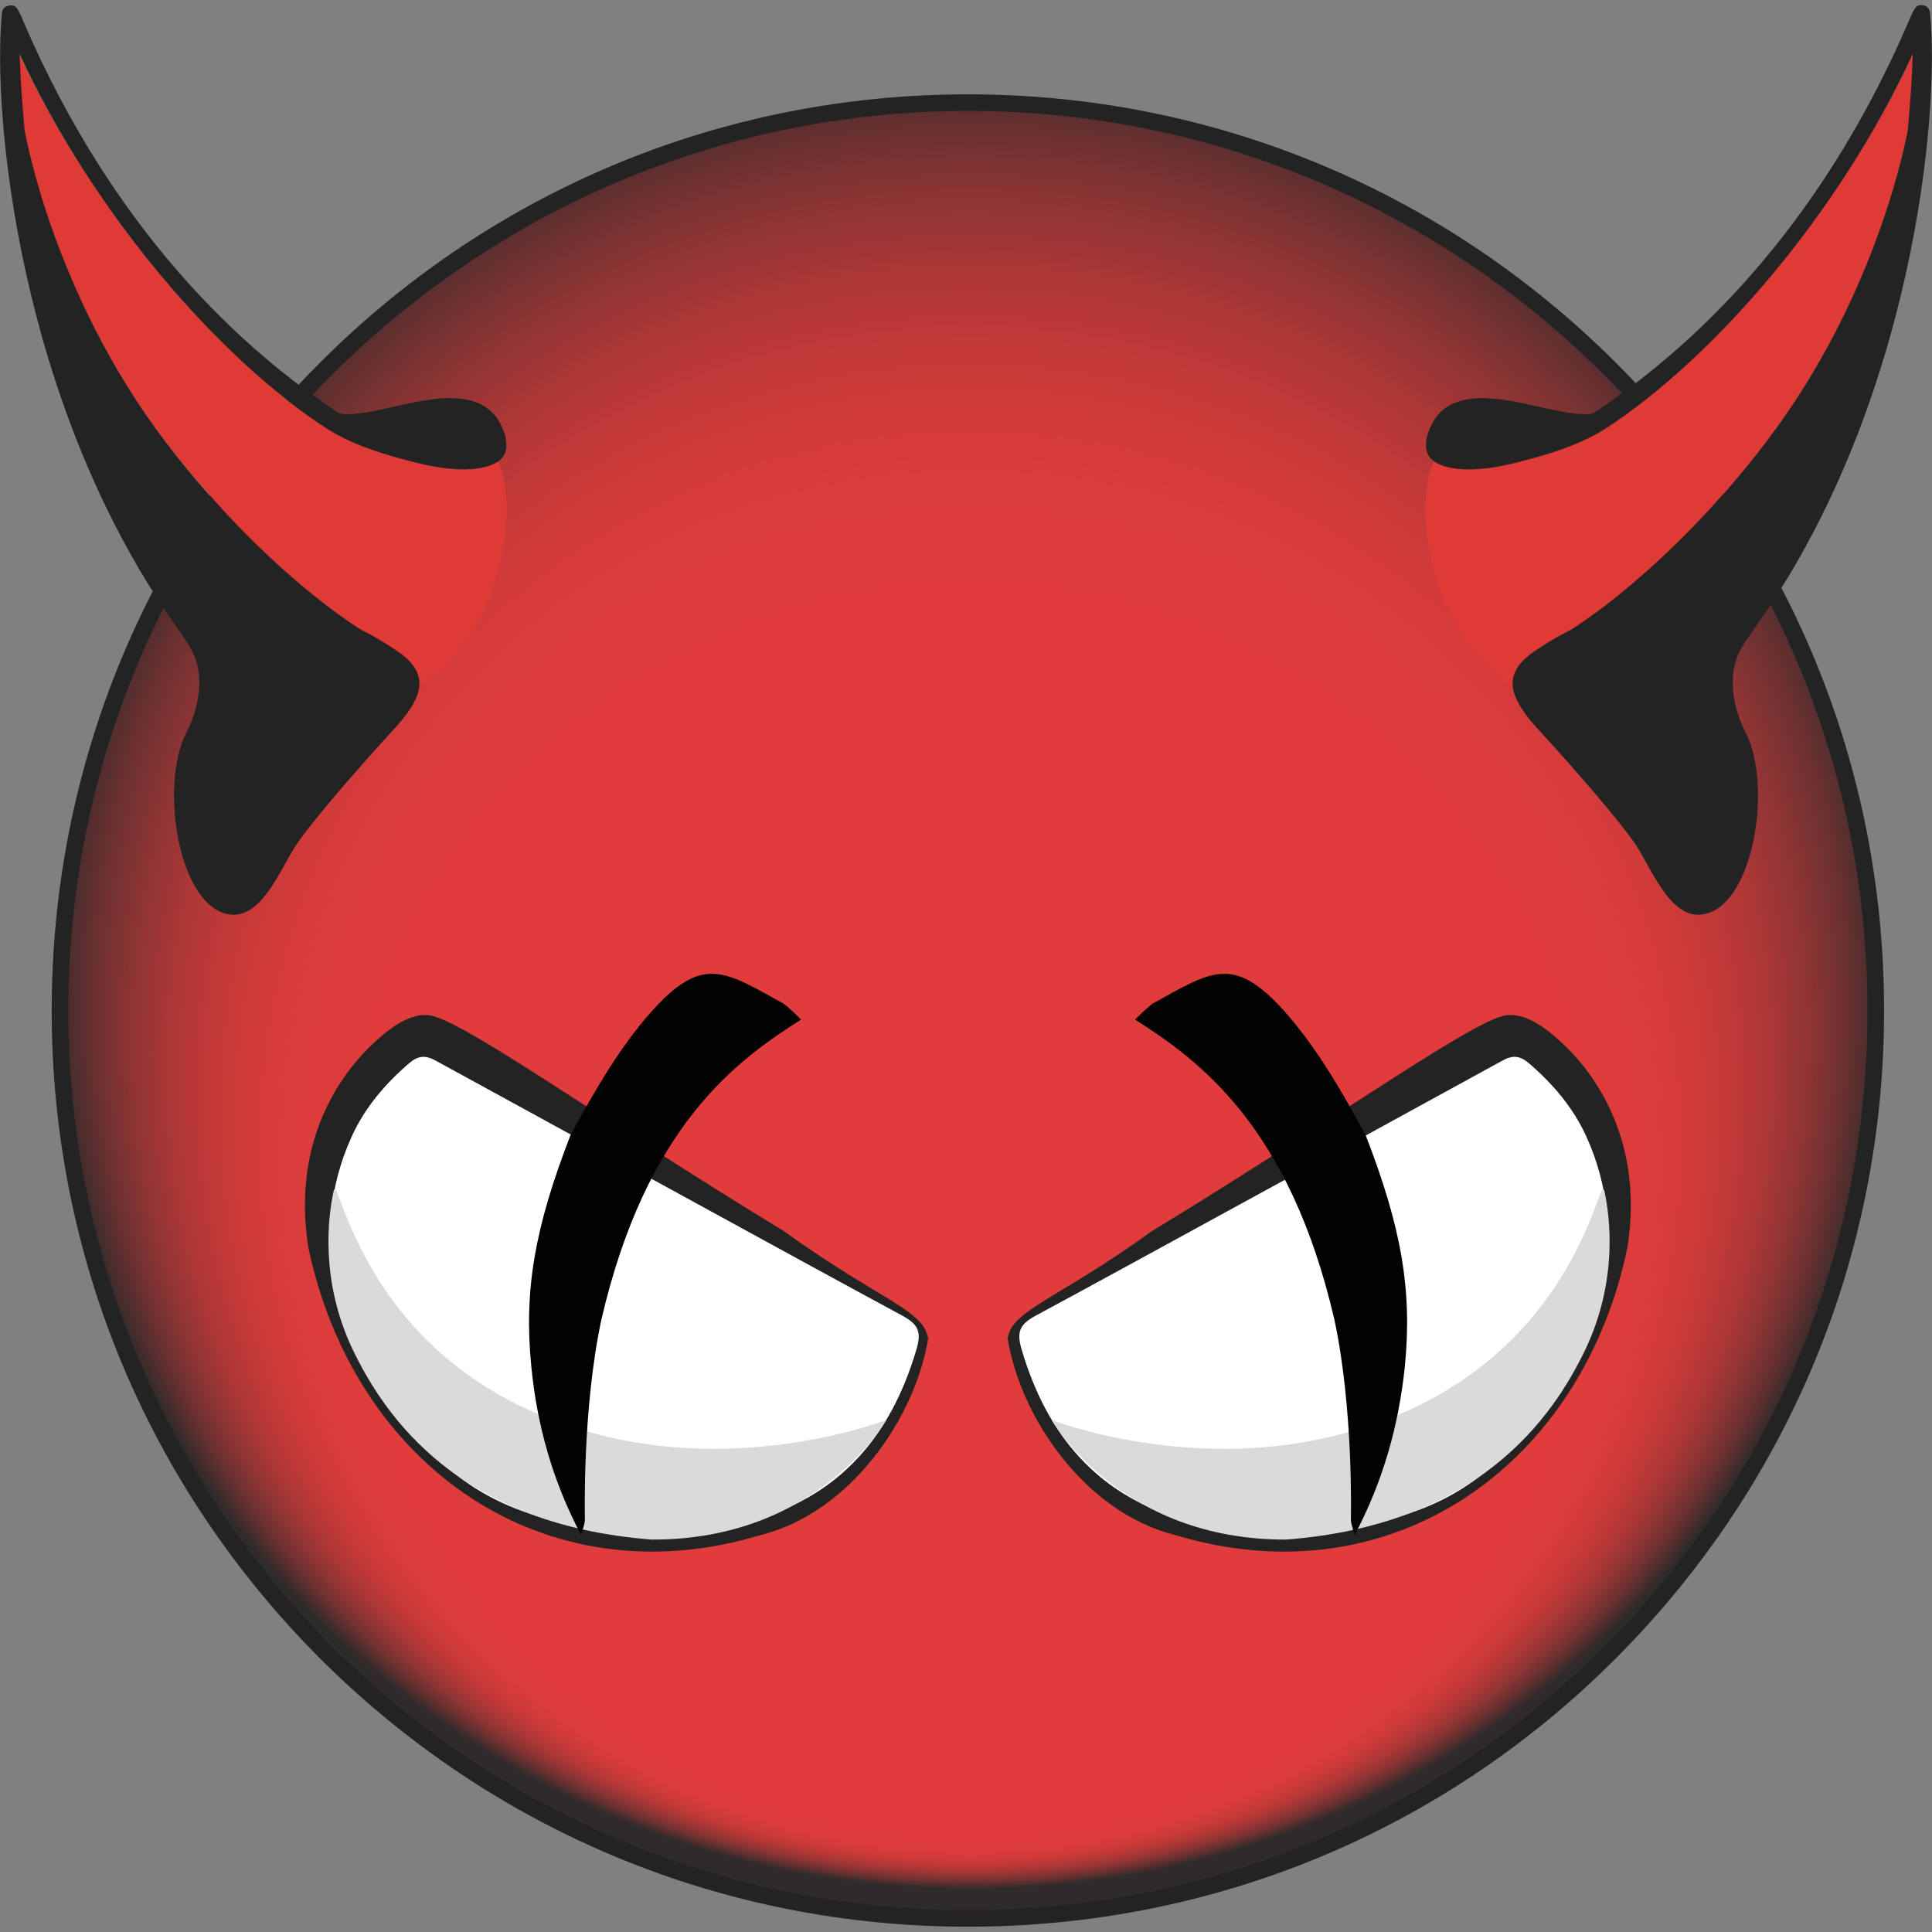<?xml version="1.0" encoding="utf-8"?>
<!-- Generator: Adobe Illustrator 28.2.0, SVG Export Plug-In . SVG Version: 6.00 Build 0)  -->
<svg version="1.1" id="Layer_1" xmlns="http://www.w3.org/2000/svg" xmlns:xlink="http://www.w3.org/1999/xlink" x="0px" y="0px"
	 viewBox="0 0 512 512" style="enable-background:new 0 0 512 512;" xml:space="preserve">
<rect x="0" y="0" width="512" height="512" fill="#808080" stroke="none"/>
<style type="text/css">
	.st0{fill:url(#SVGID_1_);}
	.st1{fill:#232323;}
	.st2{fill:#FFFFFF;}
	.st3{fill:#DADADA;}
	.st4{fill:#020202;}
	.st5{fill:#E03A36;}
</style>
<g>
	
		<radialGradient id="SVGID_1_" cx="2027.354" cy="-1113.039" r="737.54" fx="2027.087" fy="-1739.051" gradientTransform="matrix(0.332 0 0 -0.332 -415.938 -113.742)" gradientUnits="userSpaceOnUse">
		<stop  offset="0.2" style="stop-color:#E03C3B"/>
		<stop  offset="0.652" style="stop-color:#E03C3B"/>
		<stop  offset="0.722" style="stop-color:#DD3C3B"/>
		<stop  offset="0.775" style="stop-color:#D33B3A"/>
		<stop  offset="0.822" style="stop-color:#C33938"/>
		<stop  offset="0.866" style="stop-color:#AC3736"/>
		<stop  offset="0.908" style="stop-color:#8E3434"/>
		<stop  offset="0.949" style="stop-color:#6A3030"/>
		<stop  offset="0.987" style="stop-color:#3F2C2C"/>
		<stop  offset="1" style="stop-color:#2F2A2B"/>
	</radialGradient>
	<path class="st0" d="M15.9,267.8c0-132.9,107.7-240.6,240.6-240.6c132.9,0,240.6,107.7,240.6,240.6S389.4,508.4,256.5,508.4
		C123.7,508.4,15.9,400.7,15.9,267.8z"/>
	<path class="st1" d="M81.7,330.5c-4-25.4,6.2-43.2,16.3-53.1c4.6-4.5,10-8.6,14.9-8.4c7.2-0.6,44.7,26.8,94.9,57.3
		c26.1,18.9,38.3,21.1,38.2,29.5v-1.3c-3.3,21-20.5,46.3-44.4,52.3C144,424.2,93.7,388.1,81.7,330.5L81.7,330.5z"/>
	<path class="st1" d="M256.5,510.6c-64.9,0-125.8-25.3-171.7-71.1C39,393.6,13.7,332.7,13.7,267.8C13.7,202.9,39,142,84.8,96.1
		C130.7,50.2,191.7,25,256.5,25s125.8,25.3,171.7,71.1c45.9,45.9,71.1,106.8,71.1,171.7s-25.3,125.8-71.1,171.7
		C382.4,485.4,321.4,510.6,256.5,510.6L256.5,510.6z M256.5,29.4c-131.4,0-238.4,106.9-238.4,238.4c0,131.4,106.9,238.4,238.4,238.4
		c63.7,0,123.5-24.8,168.6-69.8s69.8-104.9,69.8-168.6C494.9,136.3,388,29.4,256.5,29.4L256.5,29.4z"/>
	<path class="st1" d="M431.3,330.5c4-25.4-6.2-43.2-16.3-53.1c-4.6-4.5-10-8.6-14.9-8.4c-7.2-0.6-44.7,26.8-94.9,57.3
		c-26.1,18.9-38.3,21.1-38.2,29.5v-1.3c3.3,21,20.5,46.3,44.4,52.3C369.1,424.2,419.4,388.1,431.3,330.5L431.3,330.5z"/>
	<path class="st2" d="M274.4,348.7c-4.2,2.3-5,4.3-3.7,8.8c3.5,11.9,8.6,21.3,15.3,28.6c16,17.5,40.5,22.2,70.5,18.9
		c25.6-4.1,38-12,57-35.7c8.4-16.7,19.4-40.5,6.9-68.1c-3.5-7.7-8.9-14-15.3-19.5c-2.4-2-4.3-2.1-7-0.6
		C386.4,287.5,297.3,336.4,274.4,348.7L274.4,348.7L274.4,348.7z"/>
	<path class="st3" d="M358.1,379.3c-41,12-79.4-3-79.4-3s18,31.9,62.2,31.7c50.8-3.9,70.5-32.1,79.3-50.5c8.7-18.4,6.4-35.3,5-41.8
		C423.7,309.2,418.3,362,358.1,379.3z"/>
	<path class="st2" d="M239.2,348.7c4.2,2.3,5,4.3,3.7,8.8c-3.5,11.9-8.6,21.3-15.3,28.6c-16,17.5-40.5,22.2-70.5,18.9
		c-25.6-4.1-38-12-57-35.7c-8.4-16.7-19.4-40.5-6.9-68.1c3.5-7.7,8.9-14,15.3-19.5c2.4-2,4.3-2.1,7-0.6
		C127.3,287.5,216.3,336.4,239.2,348.7L239.2,348.7L239.2,348.7z"/>
	<path class="st3" d="M155.5,379.3c41,12,79.4-3,79.4-3s-18,31.9-62.2,31.7c-50.8-3.9-70.5-32.1-79.3-50.5
		c-8.7-18.4-6.4-35.3-5-41.8C89.9,309.2,95.3,362,155.5,379.3L155.5,379.3z"/>
	<path class="st4" d="M353.6,349.6c5.1,23.6,4.4,52.4,4.4,52.4c0,1.5,0,1.5,1,4.8c7.5-14.2,11.7-29.1,13.3-44.7
		c2-20.2-0.9-36.8-10.4-61.3c-6.3-11.5-12.7-22.9-21.6-32.9c-13.5-15-19.3-10.5-34.9-1.9c-1.5,1.1-4.6,4.2-4.6,4.2
		C317.8,281,341.7,298.4,353.6,349.6z"/>
	<path class="st5" d="M111,181.9c7.3-4.6,15.2-13,19.8-26.8c7-22.2,1.2-32.8,1.2-32.8s-6.2,4.8-22.2,0.2
		c-16.6-4.9-24.1-5.7-53.7-34.6c-34.5-35.2-51-73.6-51-73.6s0,10,1.3,20c0,0,7.3,44,38.5,84.1c20.3,26.1,41.3,42.7,50.7,48.5
		C106.9,173.9,111,175.5,111,181.9"/>
	<path class="st1" d="M6.5,34.3c-0.6-6.7-1.1-13.4-1.3-20c19.8,42.9,53.2,80.9,81.3,99.2c7.3,4.7,16.2,7.2,23.4,9
		c15.9,4,22.1,0.7,23.5-1.6c1.3-2.1,1-5.1-0.8-8.6c-2.4-4.6-6.8-6.8-13.4-6.8c-5.3,0-11.3,1.5-16.7,2.7c-11.4,2.6-12.8,1.2-12.8,1.2
		C65,93.2,30.5,62.2,6.2,5.7c-1.5-3.6-2-4.6-3.9-4.2C0.4,1.8,0.5,3.7,0.5,3.7c-2.6,26.9,4.6,102.7,45.2,160.9c2.7,3.9,5,6.9,6,9.7
		c3.5,9.7-2.4,20-2.4,20c-7.2,14.4-1.8,47,12.1,48.1c8.1,0.6,13-12.2,16.9-18.2c3.8-5.9,17.3-21.4,25.5-30.3
		c8.3-8.9,10.5-15.1,1.7-21.2c-5.2-3.6-9.8-5.8-9.8-5.8S70,151.4,44.1,117.4C13.7,77.6,6.5,34.3,6.5,34.3L6.5,34.3z"/>
	<path class="st5" d="M401,181.9c-7.3-4.6-15.2-13-19.8-26.8c-7-22.2-1.2-32.8-1.2-32.8s6.2,4.8,22.2,0.2
		c16.6-4.9,24.1-5.7,53.7-34.6c34.5-35.2,51-73.6,51-73.6s0,10-1.3,20c0,0-7.3,44-38.5,84.1c-20.3,26.1-41.3,42.7-50.7,48.5
		C405.1,173.9,401,175.5,401,181.9"/>
	<path class="st1" d="M505.6,34.3c0.6-6.7,1.1-13.4,1.3-20c-19.8,42.9-53.2,80.9-81.3,99.2c-7.3,4.7-16.2,7.2-23.4,9
		c-15.9,4-22.1,0.7-23.5-1.6c-1.3-2.1-1-5.1,0.8-8.6c2.4-4.6,6.8-6.8,13.4-6.8c5.3,0,11.3,1.5,16.7,2.7c11.4,2.6,12.8,1.2,12.8,1.2
		C447,93.2,481.5,62.2,505.8,5.7c1.5-3.6,2-4.6,3.9-4.3c1.9,0.4,1.8,2.3,1.8,2.3c2.6,26.9-4.6,102.7-45.2,160.9
		c-2.7,3.9-5,6.9-6,9.7c-3.5,9.7,2.4,20,2.4,20c7.2,14.4,1.8,47-12.1,48.1c-8.1,0.6-13-12.2-16.9-18.2c-3.8-5.9-17.3-21.4-25.5-30.3
		c-8.3-8.9-10.5-15.1-1.7-21.2c5.2-3.6,9.8-5.8,9.8-5.8s25.6-15.5,51.6-49.6C498.3,77.6,505.6,34.3,505.6,34.3L505.6,34.3z"/>
	<path class="st4" d="M159.4,349.6c-5.1,23.6-4.4,52.4-4.4,52.4c0,1.5,0,1.5-1,4.8c-7.5-14.2-11.7-29.1-13.2-44.7
		c-2-20.2,0.9-36.8,10.4-61.3c6.3-11.5,12.7-22.9,21.6-32.9c13.5-15,19.3-10.5,34.9-1.9c1.5,1.1,4.6,4.2,4.6,4.2
		C195.2,281,171.3,298.4,159.4,349.6z"/>
</g>
</svg>
